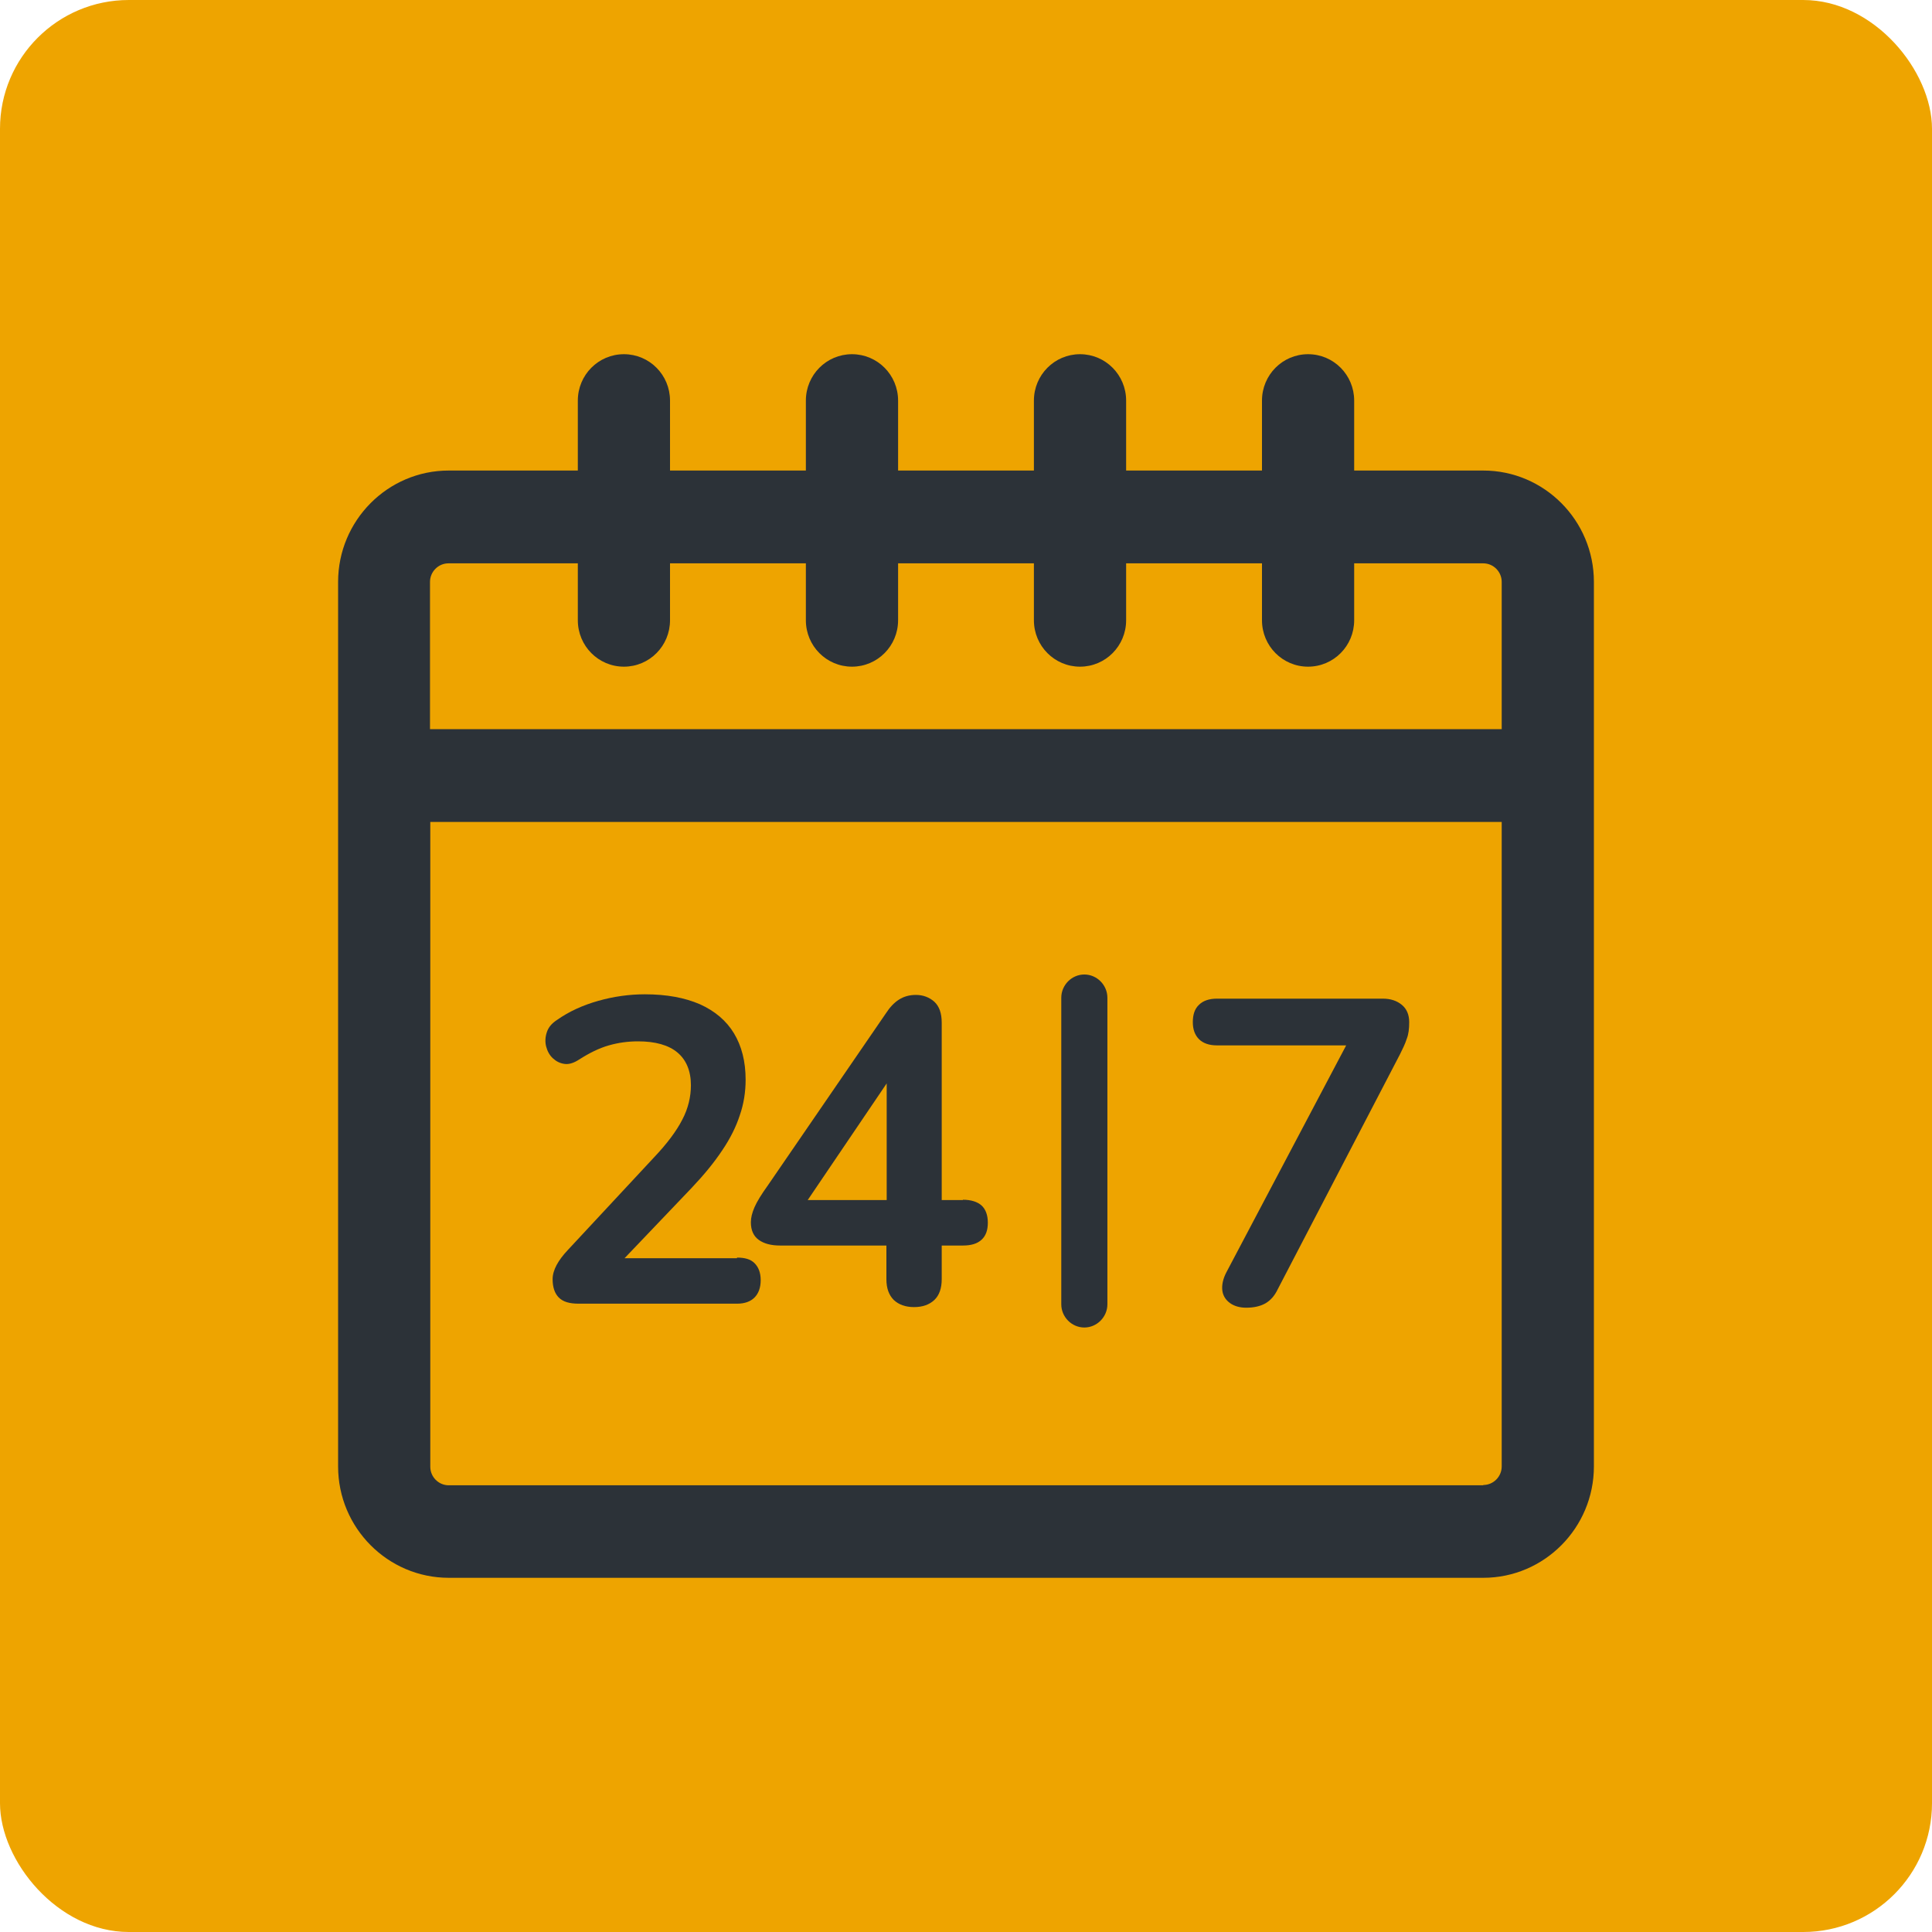 <?xml version="1.0" encoding="UTF-8"?> <svg xmlns="http://www.w3.org/2000/svg" width="60" height="60" viewBox="0 0 60 60" fill="none"><rect width="60" height="60" rx="4" fill="#EEA400"></rect><path d="M46.064 14.613H42.055V12.441C42.055 11.644 41.416 11 40.623 11C39.831 11 39.192 11.644 39.192 12.441V14.613H34.973V12.441C34.973 11.644 34.333 11 33.541 11C32.749 11 32.109 11.644 32.109 12.441V14.613H27.891V12.441C27.891 11.644 27.251 11 26.459 11C25.667 11 25.027 11.644 25.027 12.441V14.613H20.808V12.441C20.808 11.644 20.169 11 19.377 11C18.584 11 17.945 11.644 17.945 12.441V14.613H13.936C12.037 14.613 10.5 16.169 10.5 18.072V45.541C10.5 47.453 12.046 49 13.936 49H46.064C47.963 49 49.5 47.444 49.5 45.541V18.072C49.5 16.16 47.954 14.613 46.064 14.613ZM17.945 17.495V19.263C17.945 20.06 18.584 20.704 19.377 20.704C20.169 20.704 20.808 20.06 20.808 19.263V17.495H25.027V19.263C25.027 20.06 25.667 20.704 26.459 20.704C27.251 20.704 27.891 20.06 27.891 19.263V17.495H32.109V19.263C32.109 20.06 32.749 20.704 33.541 20.704C34.333 20.704 34.973 20.06 34.973 19.263V17.495H39.192V19.263C39.192 20.06 39.831 20.704 40.623 20.704C41.416 20.704 42.055 20.06 42.055 19.263V17.495H46.064C46.379 17.495 46.637 17.755 46.637 18.072V22.645H13.354V18.072C13.354 17.755 13.612 17.495 13.927 17.495H17.945ZM46.064 46.127H13.936C13.621 46.127 13.363 45.868 13.363 45.551V25.527H46.637V45.541C46.637 45.858 46.379 46.118 46.064 46.118V46.127Z" fill="#2C3238"></path><path d="M22.889 39.075H19.396L21.477 36.894C21.868 36.481 22.183 36.096 22.431 35.722C22.679 35.356 22.86 34.991 22.975 34.636C23.099 34.28 23.156 33.906 23.156 33.531C23.156 32.964 23.032 32.484 22.794 32.09C22.555 31.696 22.202 31.398 21.734 31.187C21.267 30.985 20.703 30.879 20.026 30.879C19.549 30.879 19.062 30.946 18.584 31.081C18.107 31.215 17.678 31.408 17.296 31.677C17.134 31.782 17.029 31.907 16.981 32.061C16.933 32.205 16.924 32.359 16.962 32.503C17 32.647 17.067 32.772 17.172 32.868C17.277 32.964 17.391 33.022 17.535 33.041C17.668 33.06 17.821 33.012 17.983 32.906C18.298 32.705 18.604 32.551 18.909 32.465C19.214 32.378 19.51 32.34 19.816 32.34C20.35 32.34 20.761 32.455 21.037 32.685C21.314 32.916 21.457 33.262 21.457 33.704C21.457 34.059 21.372 34.425 21.19 34.77C21.009 35.126 20.713 35.52 20.312 35.943L17.63 38.825C17.477 38.988 17.363 39.142 17.286 39.286C17.21 39.43 17.162 39.575 17.162 39.728C17.162 39.978 17.229 40.17 17.353 40.295C17.487 40.43 17.687 40.487 17.974 40.487H22.889C23.128 40.487 23.309 40.42 23.433 40.295C23.557 40.17 23.624 39.988 23.624 39.757C23.624 39.526 23.557 39.353 23.433 39.229C23.309 39.104 23.128 39.056 22.889 39.056V39.075Z" fill="#2C3238"></path><path d="M29.905 37.269H29.246V31.763C29.246 31.465 29.17 31.254 29.017 31.11C28.864 30.975 28.673 30.898 28.444 30.898C28.244 30.898 28.072 30.946 27.919 31.043C27.767 31.139 27.633 31.283 27.509 31.475L23.844 36.817C23.643 37.096 23.509 37.317 23.433 37.489C23.357 37.663 23.319 37.816 23.319 37.96C23.319 38.21 23.405 38.393 23.567 38.508C23.729 38.623 23.949 38.681 24.225 38.681H27.528V39.728C27.528 40.007 27.604 40.218 27.757 40.372C27.91 40.516 28.12 40.593 28.387 40.593C28.654 40.593 28.864 40.516 29.017 40.372C29.17 40.228 29.246 40.007 29.246 39.728V38.681H29.905C30.162 38.681 30.353 38.623 30.487 38.498C30.62 38.373 30.678 38.2 30.678 37.97C30.678 37.739 30.611 37.557 30.487 37.441C30.363 37.326 30.162 37.259 29.905 37.259V37.269ZM25.084 37.269L27.537 33.646V37.269H25.084Z" fill="#2C3238"></path><path d="M42.962 31.014H37.788C37.55 31.014 37.359 31.081 37.235 31.206C37.101 31.331 37.044 31.513 37.044 31.744C37.044 31.974 37.111 32.147 37.235 32.272C37.359 32.397 37.55 32.465 37.788 32.465H41.807L38.084 39.517C37.979 39.719 37.941 39.911 37.96 40.074C37.979 40.237 38.065 40.372 38.199 40.468C38.333 40.564 38.504 40.612 38.705 40.612C38.944 40.612 39.144 40.564 39.297 40.478C39.449 40.391 39.583 40.247 39.678 40.045L43.477 32.743C43.563 32.57 43.639 32.416 43.687 32.263C43.745 32.119 43.764 31.946 43.764 31.744C43.764 31.513 43.687 31.331 43.535 31.206C43.382 31.081 43.191 31.014 42.943 31.014H42.962Z" fill="#2C3238"></path><path d="M33.675 30.264C33.283 30.264 32.959 30.591 32.959 30.985V40.506C32.959 40.9 33.283 41.227 33.675 41.227C34.066 41.227 34.391 40.9 34.391 40.506V30.985C34.391 30.591 34.066 30.264 33.675 30.264Z" fill="#2C3238"></path></svg> 